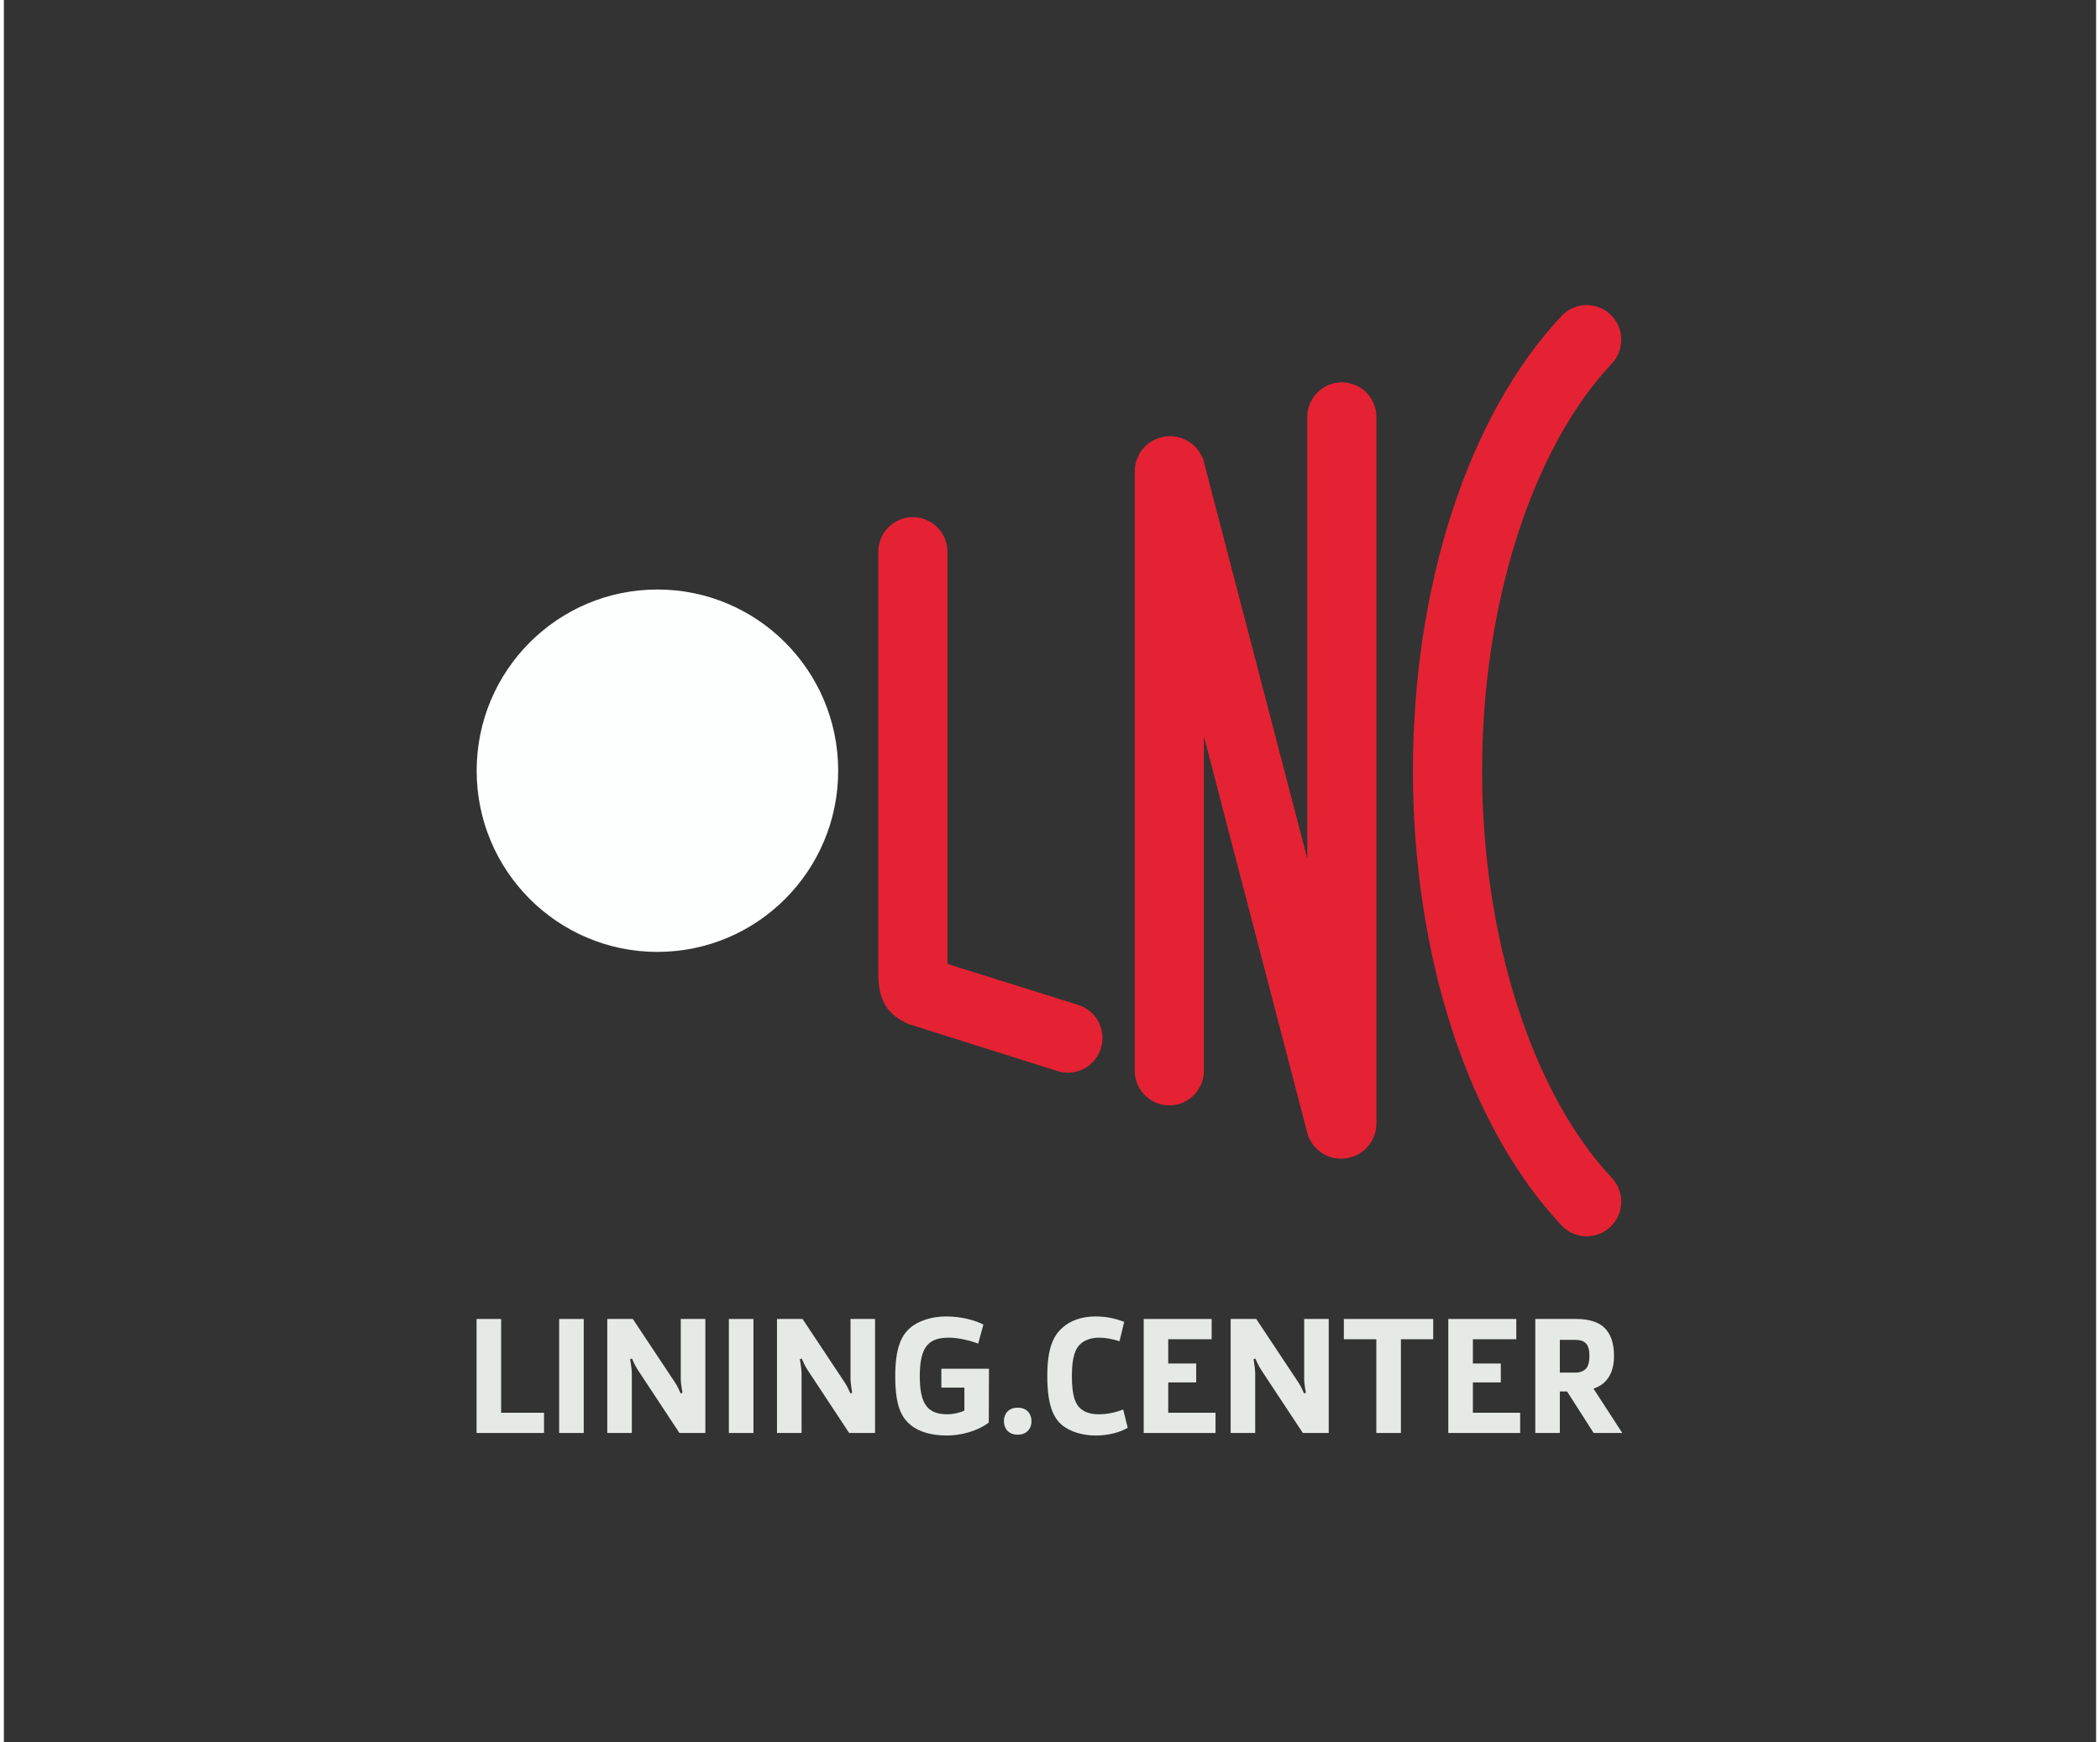 <?xml version="1.0" encoding="UTF-8"?>
<svg xmlns="http://www.w3.org/2000/svg" xmlns:xlink="http://www.w3.org/1999/xlink" width="270px" height="224px" viewBox="0 0 269 224" version="1.1">
<rect x="0" y="0" width="269" height="224" fill="#333333" stroke="none"/>
<g id="surface1">
<path style=" stroke:none;fill-rule:nonzero;fill:rgb(99.216%,99.608%,99.608%);fill-opacity:1;" d="M 60.785 99.102 C 60.785 86.23 71.191 75.801 84.027 75.801 C 96.863 75.801 107.266 86.23 107.266 99.102 C 107.266 111.969 96.863 122.398 84.027 122.398 C 71.191 122.398 60.785 111.969 60.785 99.102 "/>
<path style=" stroke:none;fill-rule:nonzero;fill:rgb(89.412%,13.333%,20%);fill-opacity:1;" d="M 121.328 125.652 L 121.336 125.652 Z M 136.801 137.93 C 136.363 137.93 135.918 137.863 135.473 137.723 L 116.395 131.703 C 113.574 130.512 112.422 128.625 112.422 125.18 L 112.422 70.953 C 112.422 68.492 114.414 66.496 116.867 66.496 C 119.324 66.496 121.316 68.492 121.316 70.953 L 121.316 123.945 L 138.129 129.215 C 140.473 129.949 141.777 132.449 141.047 134.801 C 140.449 136.707 138.695 137.93 136.801 137.93 "/>
<path style=" stroke:none;fill-rule:nonzero;fill:rgb(89.412%,13.333%,20%);fill-opacity:1;" d="M 171.93 148.988 C 170.242 148.988 168.672 148.043 167.887 146.473 L 167.68 146.059 L 154.285 94.672 L 154.285 137.676 C 154.285 140.137 152.297 142.133 149.84 142.133 C 147.387 142.133 145.395 140.137 145.395 137.676 L 145.395 60.633 C 145.395 58.504 146.836 56.684 148.906 56.207 C 150.973 55.727 153.062 56.727 153.996 58.637 L 154.191 59.035 L 167.578 110.402 L 167.578 53.621 C 167.578 51.156 169.566 49.164 172.023 49.164 C 174.48 49.164 176.469 51.156 176.469 53.621 L 176.469 144.441 C 176.469 146.559 175.035 148.379 172.98 148.863 C 172.629 148.945 172.277 148.988 171.93 148.988 "/>
<path style=" stroke:none;fill-rule:nonzero;fill:rgb(89.412%,13.333%,20%);fill-opacity:1;" d="M 203.504 158.969 C 202.32 158.969 201.141 158.5 200.266 157.566 C 188.305 144.832 181.164 122.977 181.164 99.102 C 181.164 75.227 188.305 53.367 200.266 40.633 C 201.949 38.836 204.762 38.754 206.551 40.441 C 208.336 42.129 208.422 44.949 206.738 46.742 C 196.445 57.699 190.055 77.762 190.055 99.102 C 190.055 120.438 196.445 140.5 206.738 151.457 C 208.422 153.25 208.336 156.07 206.551 157.758 C 205.691 158.566 204.598 158.969 203.504 158.969 "/>
<path style=" stroke:none;fill-rule:nonzero;fill:rgb(90.196%,91.765%,90.196%);fill-opacity:1;" d="M 69.445 184.258 L 60.773 184.258 L 60.773 169.598 L 63.93 169.598 L 63.93 181.656 L 69.445 181.656 "/>
<path style=" stroke:none;fill-rule:nonzero;fill:rgb(90.196%,91.765%,90.196%);fill-opacity:1;" d="M 71.391 184.258 L 74.551 184.258 L 74.551 169.598 L 71.391 169.598 L 71.391 184.258 "/>
<path style=" stroke:none;fill-rule:nonzero;fill:rgb(90.196%,91.765%,90.196%);fill-opacity:1;" d="M 90.188 184.258 L 86.855 184.258 L 81.449 176.062 C 81.125 175.562 80.758 174.695 80.758 174.695 L 80.52 174.758 C 80.52 174.758 80.734 176.062 80.734 176.539 L 80.734 184.258 L 77.578 184.258 L 77.578 169.598 L 80.863 169.598 L 86.336 177.84 C 86.684 178.359 86.984 179.16 87.008 179.16 C 87.094 179.16 87.18 179.117 87.246 179.098 C 87.246 179.098 87.027 177.859 87.027 177.383 L 87.027 169.598 L 90.188 169.598 "/>
<path style=" stroke:none;fill-rule:nonzero;fill:rgb(90.196%,91.765%,90.196%);fill-opacity:1;" d="M 93.211 184.258 L 96.371 184.258 L 96.371 169.598 L 93.211 169.598 L 93.211 184.258 "/>
<path style=" stroke:none;fill-rule:nonzero;fill:rgb(90.196%,91.765%,90.196%);fill-opacity:1;" d="M 112.008 184.258 L 108.676 184.258 L 103.27 176.062 C 102.945 175.562 102.578 174.695 102.578 174.695 L 102.34 174.758 C 102.34 174.758 102.559 176.062 102.559 176.539 L 102.559 184.258 L 99.398 184.258 L 99.398 169.598 L 102.684 169.598 L 108.156 177.84 C 108.504 178.359 108.809 179.16 108.828 179.16 C 108.918 179.16 109.004 179.117 109.066 179.098 C 109.066 179.098 108.852 177.859 108.852 177.383 L 108.852 169.598 L 112.008 169.598 "/>
<path style=" stroke:none;fill-rule:nonzero;fill:rgb(90.196%,91.765%,90.196%);fill-opacity:1;" d="M 126.629 182.914 C 125.203 184.02 123.016 184.582 121.285 184.582 C 119.316 184.582 117.695 184.152 116.57 183.219 C 115.445 182.285 114.602 180.875 114.602 176.973 C 114.602 173.328 115.379 171.789 116.441 170.812 C 117.523 169.836 119.273 169.273 121.156 169.273 C 123.211 169.273 124.941 169.816 125.938 170.312 L 125.266 172.766 C 124.379 172.418 122.777 172.004 121.523 172.004 C 118.992 172.004 117.758 173.004 117.758 176.973 C 117.758 180.594 118.801 181.852 121.309 181.852 C 122.066 181.852 122.93 181.656 123.492 181.375 L 123.492 178.426 L 120.531 178.426 L 120.531 175.996 L 126.652 175.996 C 126.652 178.293 126.629 180.594 126.629 182.914 "/>
<path style=" stroke:none;fill-rule:nonzero;fill:rgb(90.196%,91.765%,90.196%);fill-opacity:1;" d="M 130.348 181.004 C 131.516 181.004 132.121 181.785 132.121 182.738 C 132.121 183.695 131.516 184.477 130.348 184.477 C 129.18 184.477 128.574 183.695 128.574 182.738 C 128.574 181.785 129.18 181.004 130.348 181.004 "/>
<path style=" stroke:none;fill-rule:nonzero;fill:rgb(90.196%,91.765%,90.196%);fill-opacity:1;" d="M 144.492 183.586 C 143.562 184.152 142.07 184.582 140.363 184.582 C 138.695 184.582 137.141 184.105 136.098 183.285 C 134.977 182.352 134.152 180.789 134.152 176.93 C 134.152 173.309 134.953 171.789 136.016 170.789 C 137.094 169.793 138.586 169.273 140.363 169.273 C 141.855 169.273 143.066 169.598 144.039 169.965 L 143.434 172.461 C 142.523 172.176 141.703 172.004 140.793 172.004 C 139.844 172.004 138.957 172.285 138.352 172.871 C 137.789 173.414 137.312 174.434 137.312 176.949 C 137.312 179.598 137.809 180.57 138.414 181.113 C 139.02 181.656 139.863 181.852 140.793 181.852 C 141.941 181.852 143 181.59 143.91 181.242 "/>
<path style=" stroke:none;fill-rule:nonzero;fill:rgb(90.196%,91.765%,90.196%);fill-opacity:1;" d="M 155.781 184.258 L 146.547 184.258 L 146.547 169.598 L 155.285 169.598 L 155.285 172.203 L 149.703 172.203 L 149.703 175.324 L 153.297 175.324 L 153.297 177.754 L 149.703 177.754 L 149.703 181.656 L 155.781 181.656 "/>
<path style=" stroke:none;fill-rule:nonzero;fill:rgb(90.196%,91.765%,90.196%);fill-opacity:1;" d="M 170.336 184.258 L 167.008 184.258 L 161.598 176.062 C 161.273 175.562 160.906 174.695 160.906 174.695 L 160.668 174.758 C 160.668 174.758 160.883 176.062 160.883 176.539 L 160.883 184.258 L 157.727 184.258 L 157.727 169.598 L 161.016 169.598 L 166.488 177.84 C 166.836 178.359 167.137 179.16 167.156 179.16 C 167.242 179.16 167.332 179.117 167.395 179.098 C 167.395 179.098 167.18 177.859 167.18 177.383 L 167.18 169.598 L 170.336 169.598 "/>
<path style=" stroke:none;fill-rule:nonzero;fill:rgb(90.196%,91.765%,90.196%);fill-opacity:1;" d="M 183.77 172.203 L 179.617 172.203 L 179.617 184.258 L 176.457 184.258 L 176.457 172.203 L 172.281 172.203 L 172.281 169.598 L 183.77 169.598 "/>
<path style=" stroke:none;fill-rule:nonzero;fill:rgb(90.196%,91.765%,90.196%);fill-opacity:1;" d="M 194.949 184.258 L 185.711 184.258 L 185.711 169.598 L 194.453 169.598 L 194.453 172.203 L 188.871 172.203 L 188.871 175.324 L 192.461 175.324 L 192.461 177.754 L 188.871 177.754 L 188.871 181.656 L 194.949 181.656 "/>
<path style=" stroke:none;fill-rule:nonzero;fill:rgb(90.196%,91.765%,90.196%);fill-opacity:1;" d="M 203.383 172.719 C 203.082 172.418 202.672 172.285 202.086 172.285 L 200.051 172.285 L 200.051 176.496 L 202.086 176.496 C 202.648 176.496 203.102 176.297 203.383 176.016 C 203.707 175.691 203.859 175.062 203.859 174.324 C 203.859 173.609 203.707 173.027 203.383 172.719 M 204.379 178.555 L 208.078 184.258 L 204.398 184.258 L 200.984 178.922 L 200.051 178.922 L 200.051 184.258 L 196.895 184.258 L 196.895 169.598 L 202.172 169.598 C 203.688 169.598 204.941 169.945 205.742 170.684 C 206.629 171.527 207.016 172.766 207.016 174.348 C 207.016 176.062 206.477 177.168 205.633 177.883 C 205.113 178.316 204.379 178.555 204.379 178.555 "/>
</g>
</svg>
